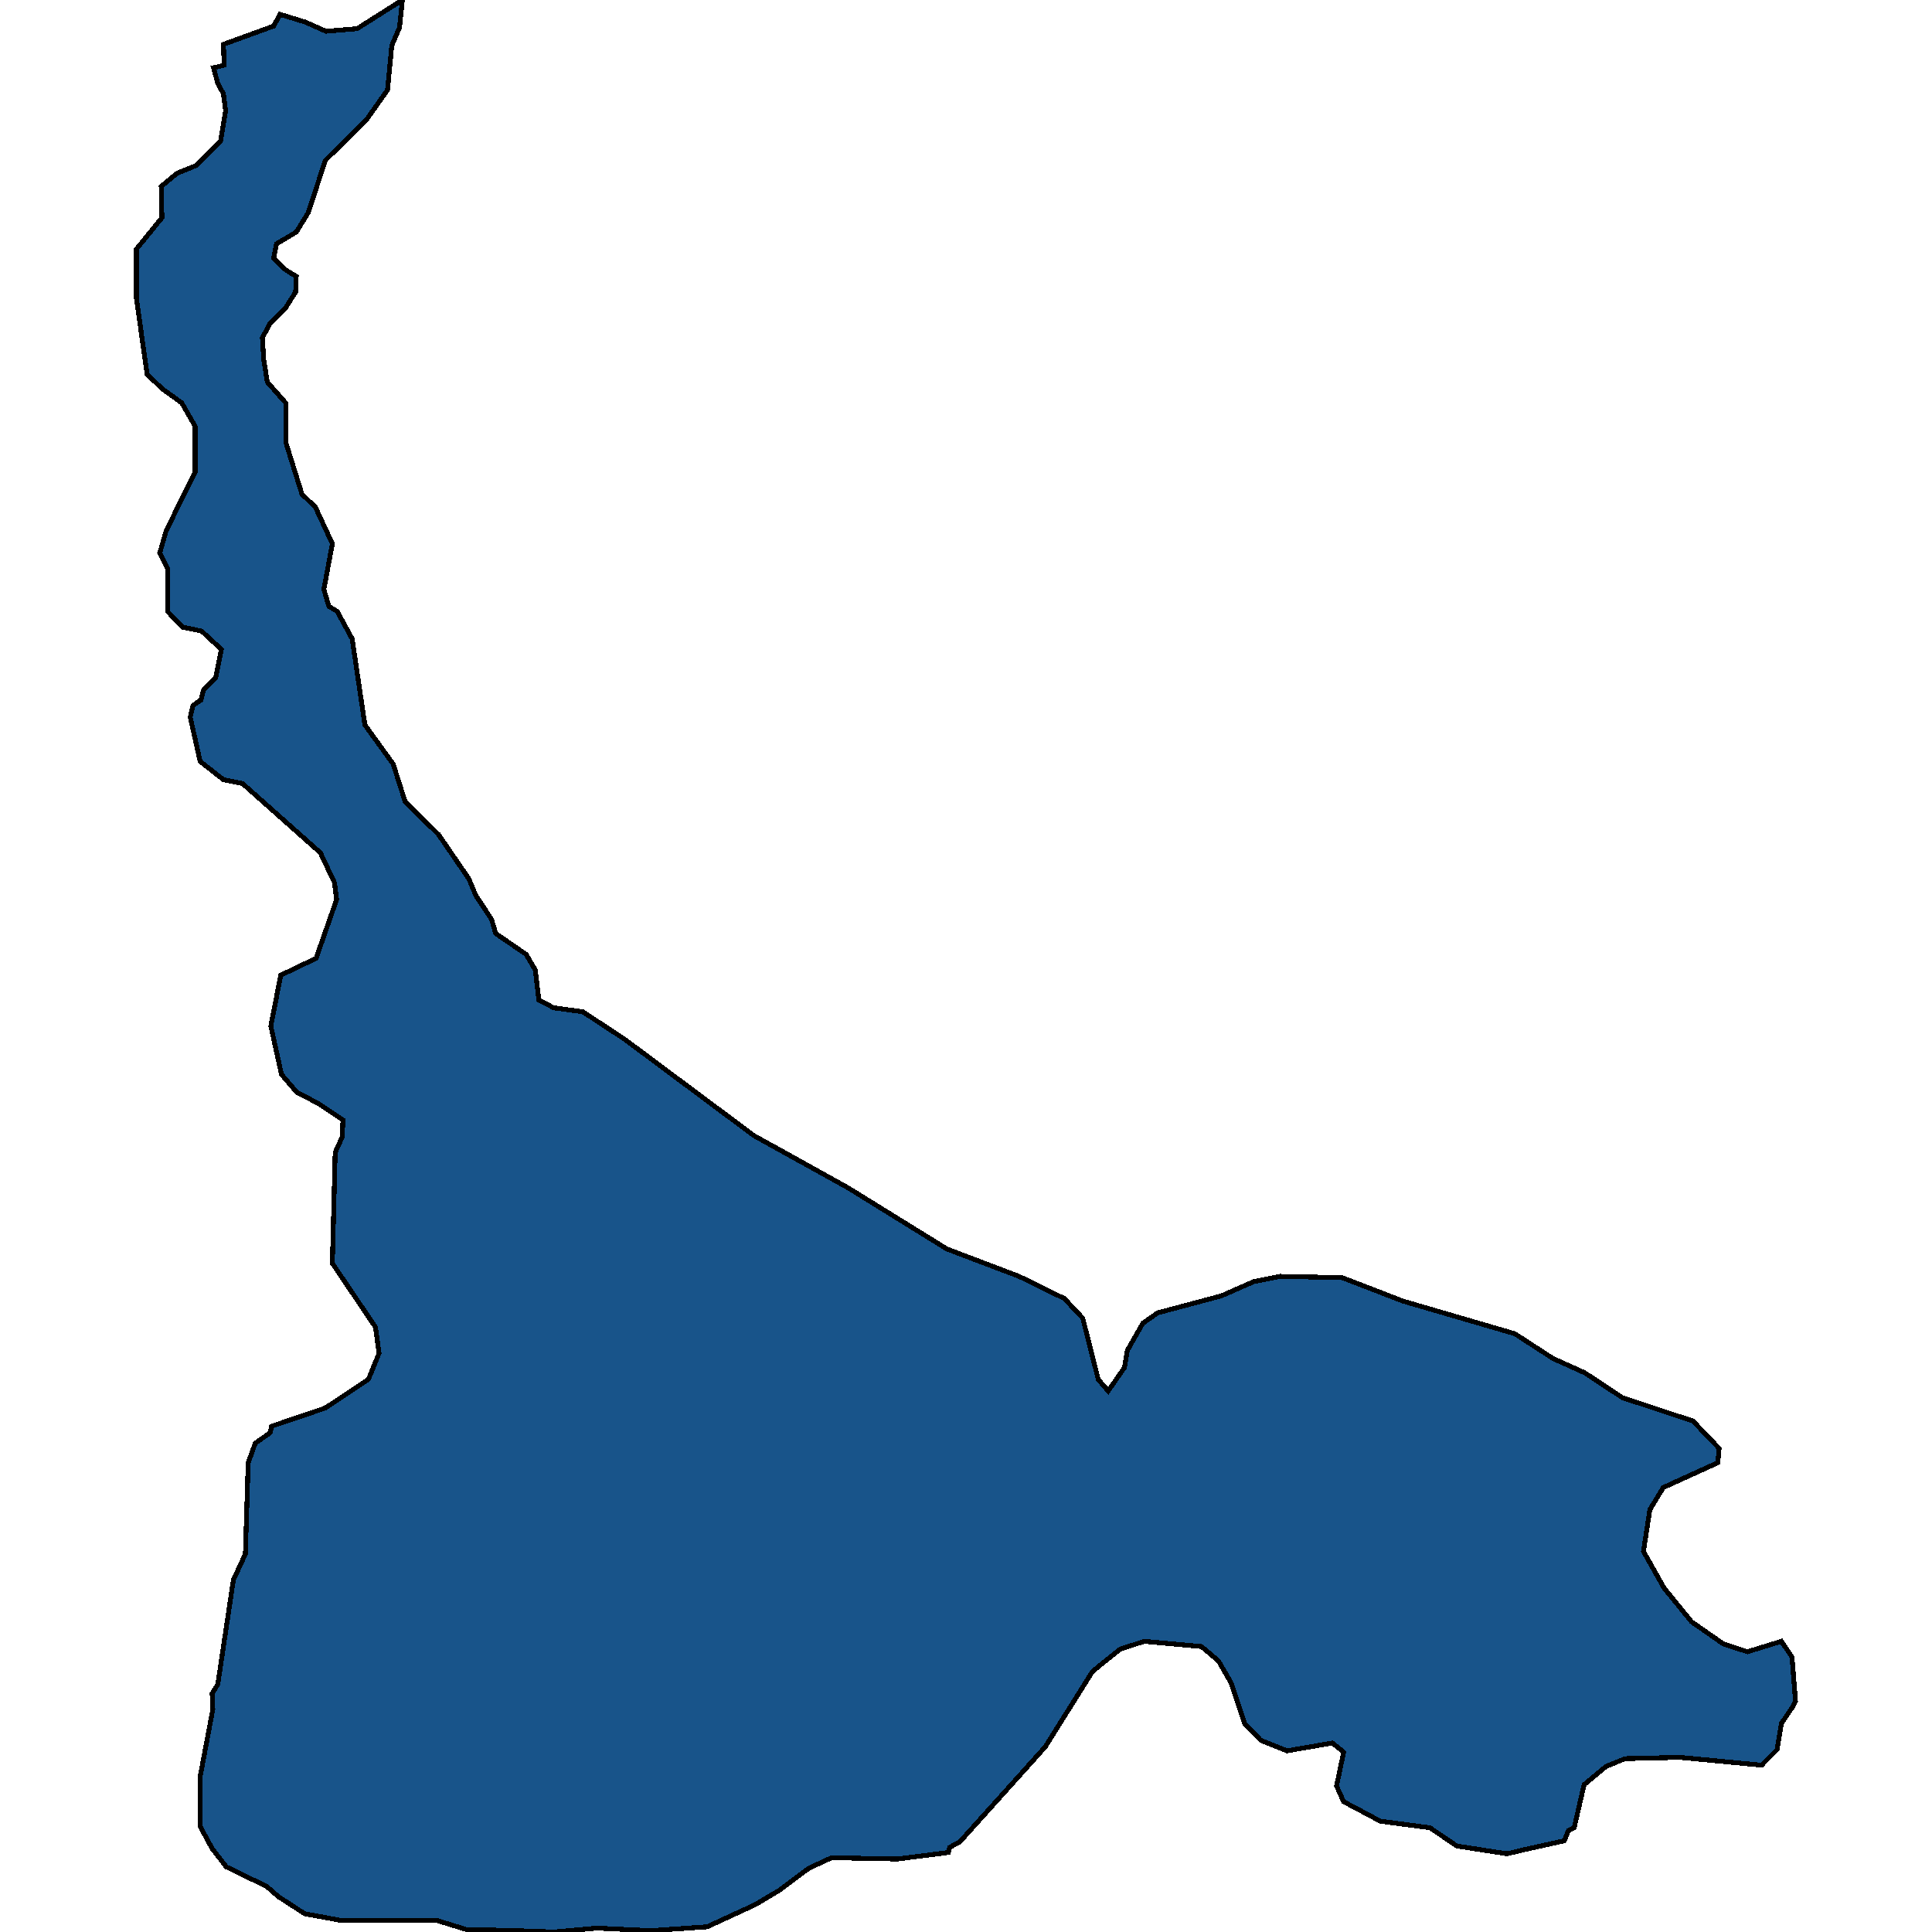 <svg xmlns="http://www.w3.org/2000/svg" width="400" height="400"><path style="stroke: black; fill: #18548a; shape-rendering: crispEdges; stroke-width: 1px;" d="M43.922,350.616L45.093,348.727L48.314,327.137L50.803,321.74L51.389,302.849L52.853,298.801L55.928,296.642L56.221,295.292L67.348,291.514L76.279,285.576L78.476,280.179L77.744,274.781L68.812,261.557L69.398,238.616L70.862,235.377L71.008,231.868L65.738,228.36L61.492,226.201L58.27,222.422L56.074,212.436L58.124,201.909L65.445,198.401L69.691,186.255L69.251,182.746L66.323,176.538L50.218,162.233L46.264,161.423L41.433,157.644L39.383,148.467L39.969,146.037L41.579,144.958L42.165,142.798L44.654,140.369L45.825,134.431L41.725,130.652L37.772,129.842L34.698,126.603L34.698,117.695L33.087,114.456L34.405,109.868L40.408,97.721L40.408,88.273L37.626,83.414L33.526,80.445L30.452,77.475L28.255,61.819L28.255,51.561L33.526,45.082L33.38,38.603L36.601,35.904L40.554,34.284L45.679,29.155L46.704,22.946L46.264,19.437L45.093,17.277L44.215,14.038L46.411,13.498L46.264,9.179L56.66,5.399L57.978,2.97L63.248,4.589L67.495,6.479L73.937,5.939L83.307,0L82.722,5.669L81.111,9.449L80.233,18.627L75.84,24.836L67.348,33.204L63.834,44.002L61.345,48.052L57.245,50.481L56.66,53.451L59.149,55.88L61.345,57.23L61.199,60.469L59.149,63.708L55.928,66.948L54.317,69.917L54.61,74.506L55.342,79.095L59.149,83.414L59.149,91.512L62.516,102.309L65.298,105.009L68.812,112.567L67.055,122.014L68.08,125.523L69.837,126.603L72.912,132.271L75.547,150.086L81.404,158.184L83.893,166.011L90.774,172.759L97.07,181.936L98.534,185.445L101.756,190.303L102.634,193.272L108.93,197.591L110.833,200.83L111.565,207.038L114.64,208.657L120.643,209.467L129.282,215.135L156.076,235.107L175.549,245.903L196.047,258.588L210.981,264.255L220.352,268.844L224.158,272.892L227.38,285.576L229.429,288.005L232.797,283.147L233.383,279.639L236.604,273.971L239.678,271.812L252.856,268.304L259.591,265.335L265.008,264.255L277.893,264.525L290.484,269.383L313.618,276.13L321.524,281.258L328.113,284.227L335.873,289.355L350.515,294.213L355.932,299.88L355.639,302.849L344.365,307.976L341.583,312.564L340.265,321.2L344.512,328.757L350.222,335.773L356.81,340.361L361.788,341.98L368.816,339.821L371.013,343.06L371.745,352.235L371.013,353.584L368.816,356.823L367.938,362.22L364.717,365.458L347.733,363.839L336.459,364.109L332.505,365.728L327.967,369.506L325.917,378.412L324.745,378.951L323.867,381.11L315.375,382.999L312.007,383.809L301.612,382.19L296.048,378.412L285.799,377.062L278.186,373.014L276.721,369.776L278.186,362.76L275.843,360.871L266.472,362.49L261.055,360.331L257.687,356.823L254.906,348.457L252.27,343.869L248.756,340.901L236.897,339.821L231.918,341.441L226.208,346.028L216.398,361.68L198.682,381.38L196.632,382.459L196.34,383.539L185.798,384.888L172.181,384.618L167.496,386.777L161.346,391.365L156.368,394.333L146.412,398.921L134.699,399.73L123.571,399.19L114.64,400L107.027,399.73L96.485,399.46L90.335,397.571L70.423,397.571L63.102,396.222L57.685,392.714L55.196,390.555L46.85,386.507L43.922,382.729L41.433,378.142L41.433,367.887L44.068,353.854Z"></path></svg>